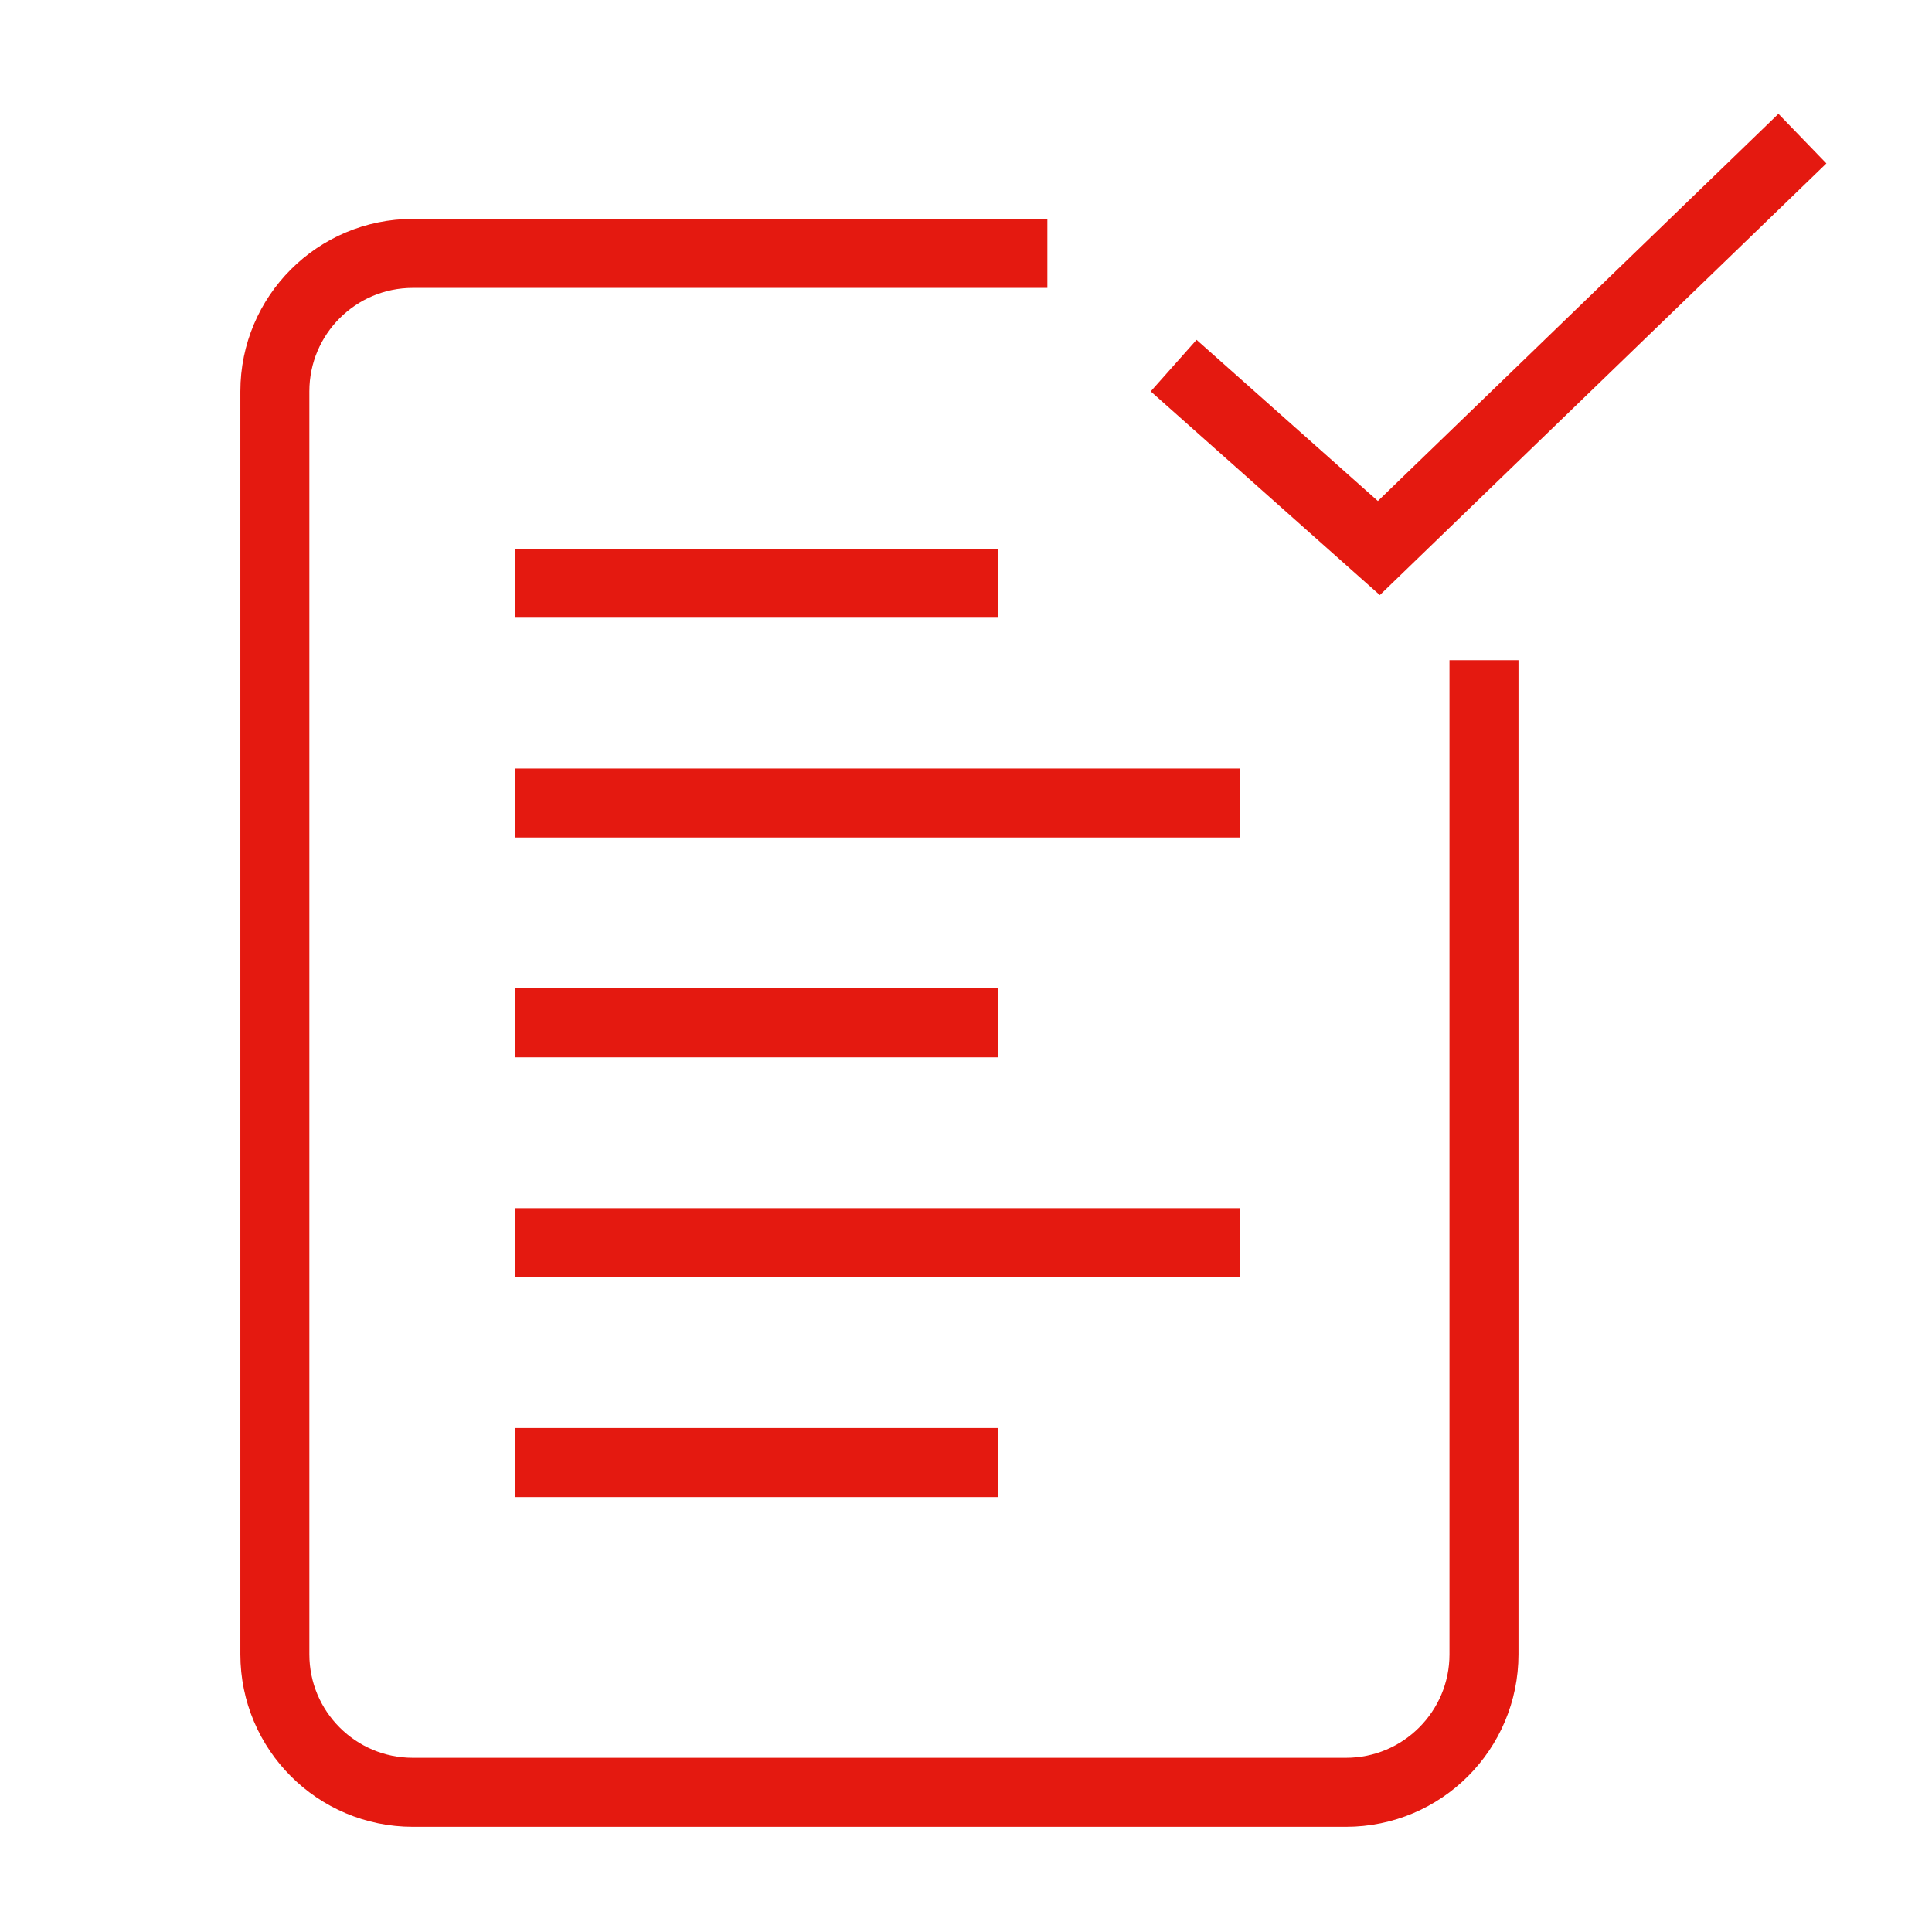 <?xml version="1.0" encoding="UTF-8"?> <svg xmlns="http://www.w3.org/2000/svg" width="56" height="56" viewBox="0 0 56 56" fill="none"> <path d="M29.359 7.345L11.967 7.345C9.758 7.345 7.967 9.136 7.967 11.345L7.967 47.951C7.967 50.16 9.758 51.951 11.967 51.951L39.014 51.951C41.223 51.951 43.014 50.16 43.014 47.951L43.014 20.136" stroke="#E41910" stroke-width="2" stroke-linecap="square"></path> <path d="M34.766 11.262L39.967 15.885L51.525 4.713" stroke="#E41910" stroke-width="2" stroke-linecap="square"></path> <path d="M15.932 16.904L27.932 16.904" stroke="#E41910" stroke-width="2" stroke-linecap="square"></path> <path d="M15.932 23.276L34.932 23.276" stroke="#E41910" stroke-width="2" stroke-linecap="square"></path> <path d="M15.932 29.648L27.932 29.648" stroke="#E41910" stroke-width="2" stroke-linecap="square"></path> <path d="M15.932 36.02H34.932" stroke="#E41910" stroke-width="2" stroke-linecap="square"></path> <path d="M15.932 42.393H27.932" stroke="#E41910" stroke-width="2" stroke-linecap="square"></path> </svg> 